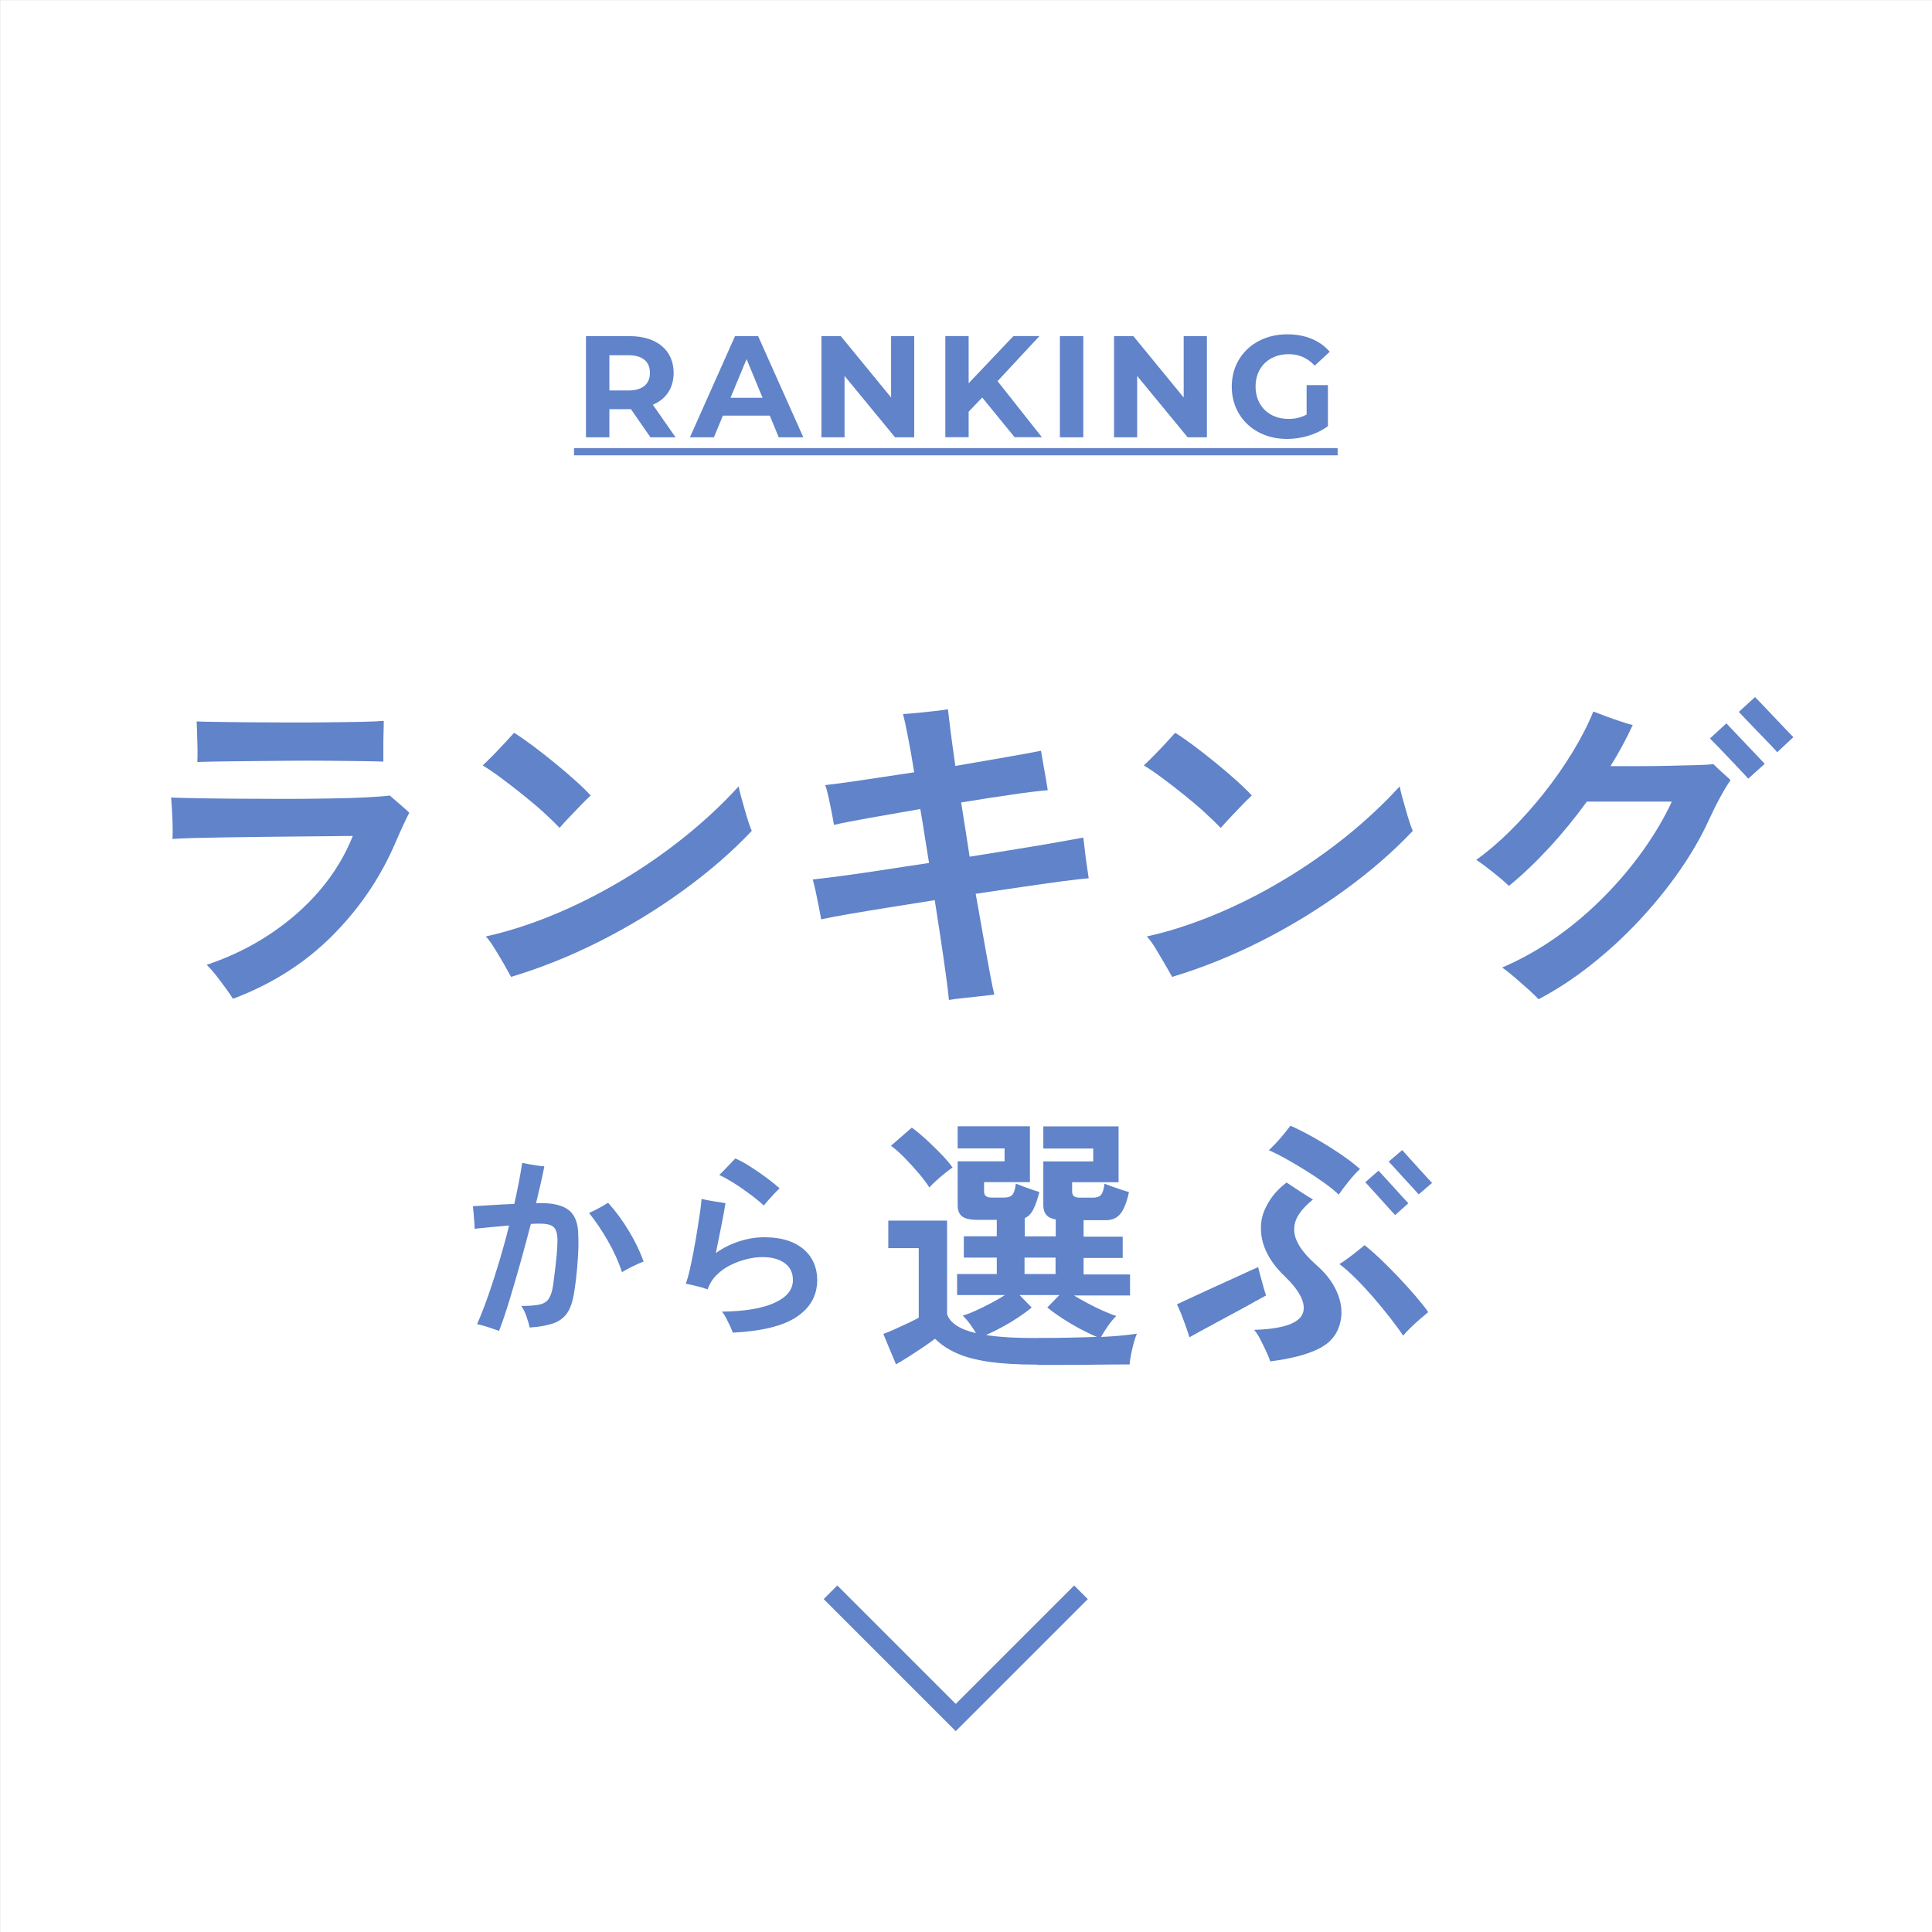 <?xml version="1.0" encoding="UTF-8"?>
<svg id="_レイヤー_2" data-name="レイヤー 2" xmlns="http://www.w3.org/2000/svg" viewBox="0 0 200.53 200.53">
  <rect x="0" y="0" width="200.53" height="200.53" fill="#333333" stroke="none"/>
  <defs>
    <style>
      .cls-1 {
        fill: #fff;
        stroke: #fff;
        stroke-width: .53px;
      }

      .cls-1, .cls-2 {
        stroke-miterlimit: 10;
      }

      .cls-3 {
        fill: #6083c9;
        stroke-width: 0px;
      }

      .cls-2 {
        fill: none;
        stroke: #6083c9;
        stroke-width: 2px;
      }
    </style>
  </defs>
  <g id="_写真" data-name="写真">
    <rect class="cls-1" x=".27" y=".27" width="200" height="200"/>
  </g>
  <g id="_テキスト" data-name="テキスト">
    <g>
      <path class="cls-3" d="M24.19,103.68c-.16-.26-.4-.61-.72-1.05-.32-.44-.65-.89-1.01-1.35-.36-.46-.7-.83-1-1.14,2.36-.79,4.53-1.84,6.51-3.15,1.98-1.31,3.72-2.82,5.2-4.55,1.48-1.73,2.63-3.62,3.45-5.67-.47,0-1.18,0-2.13.02-.96.01-2.05.02-3.29.03-1.24.01-2.51.02-3.83.04-1.32.01-2.6.03-3.85.05-1.25.02-2.36.05-3.34.07-.98.02-1.74.06-2.28.1.02-.26.03-.67.02-1.24-.01-.57-.03-1.15-.07-1.75-.04-.59-.06-1.03-.09-1.31.58.02,1.47.05,2.66.07,1.19.02,2.56.04,4.09.05,1.54.01,3.14.02,4.79.02s3.24-.01,4.76-.04c1.52-.02,2.84-.06,3.97-.12,1.13-.06,1.94-.12,2.43-.19.26.23.59.52,1.01.88s.76.65,1.01.91c-.16.3-.38.76-.66,1.36-.28.61-.55,1.21-.81,1.82-1.56,3.62-3.76,6.83-6.58,9.64-2.82,2.81-6.24,4.98-10.25,6.49ZM20.48,79.07c.02-.35.03-.78.02-1.29-.01-.51-.02-1.04-.04-1.57-.01-.54-.03-.98-.05-1.33.42.02,1.12.04,2.1.05.98.01,2.12.02,3.43.04,1.31.01,2.67.02,4.09.02s2.79,0,4.11-.02c1.32-.01,2.49-.03,3.5-.05,1.02-.02,1.74-.06,2.19-.1,0,.3,0,.72-.02,1.24s-.02,1.06-.02,1.59v1.4c-.51-.02-1.28-.04-2.31-.05-1.03-.01-2.19-.02-3.48-.04-1.29-.01-2.64-.01-4.02,0-1.39.01-2.72.02-4.01.04-1.28.01-2.41.02-3.38.04s-1.67.03-2.12.05Z"/>
      <path class="cls-3" d="M58.09,85.93c-.42-.44-.96-.96-1.61-1.56-.65-.6-1.37-1.2-2.14-1.82-.77-.62-1.52-1.2-2.26-1.75-.74-.55-1.39-1-1.98-1.35.3-.28.68-.65,1.12-1.1.44-.46.87-.9,1.28-1.35.41-.44.69-.76.86-.94.56.35,1.21.8,1.96,1.36.75.56,1.51,1.16,2.28,1.79.77.63,1.49,1.24,2.15,1.84.67.6,1.18,1.1,1.56,1.52-.26.23-.59.56-1,.98-.41.42-.82.85-1.23,1.28-.41.43-.74.8-1,1.1ZM53.05,101.4c-.16-.3-.41-.74-.73-1.31-.33-.57-.67-1.14-1.02-1.7-.35-.56-.64-.96-.88-1.19,2.31-.51,4.66-1.27,7.05-2.26,2.39-.99,4.74-2.17,7.04-3.54,2.3-1.36,4.48-2.88,6.54-4.53,2.07-1.66,3.94-3.41,5.62-5.25.05.28.13.65.26,1.1.13.46.26.93.4,1.42.14.49.27.93.4,1.31.13.38.23.65.3.79-2.03,2.15-4.39,4.2-7.09,6.16-2.69,1.96-5.57,3.72-8.63,5.27-3.06,1.55-6.15,2.79-9.28,3.73Z"/>
      <path class="cls-3" d="M98.49,103.78c-.09-.96-.27-2.37-.54-4.23-.27-1.87-.58-3.91-.93-6.12-1.63.26-3.21.51-4.72.75-1.52.25-2.89.47-4.11.68s-2.21.4-2.96.56c-.05-.28-.12-.69-.23-1.23-.1-.54-.22-1.08-.33-1.63-.12-.55-.22-.97-.31-1.28.7-.07,1.67-.19,2.9-.35,1.24-.16,2.65-.37,4.24-.61,1.59-.24,3.23-.5,4.93-.75-.16-.96-.31-1.91-.46-2.85-.14-.94-.29-1.86-.45-2.75-1.89.33-3.65.64-5.29.93-1.63.29-2.86.53-3.67.72-.05-.3-.12-.72-.23-1.26-.1-.54-.22-1.07-.33-1.61-.12-.54-.23-.96-.35-1.26.84-.09,2.1-.26,3.78-.51,1.68-.25,3.5-.52,5.46-.82-.23-1.45-.46-2.71-.67-3.78-.21-1.07-.37-1.83-.49-2.27.42-.02.93-.06,1.54-.12.61-.06,1.2-.12,1.79-.19.58-.07,1.03-.13,1.33-.18.05.42.13,1.14.26,2.17.13,1.03.3,2.26.51,3.71,1.89-.33,3.64-.63,5.25-.91,1.61-.28,2.82-.5,3.64-.67.05.3.12.72.21,1.24.09.53.19,1.05.28,1.58.09.52.16.95.21,1.28-.89.07-2.14.22-3.76.46-1.62.23-3.37.5-5.23.81.14.91.29,1.84.44,2.78.15.95.3,1.9.44,2.85,1.73-.28,3.38-.55,4.95-.8s2.96-.49,4.15-.7,2.09-.37,2.7-.49c.05.35.1.79.16,1.33.06.54.13,1.07.21,1.61.08.54.15.97.19,1.29-.63.05-1.55.15-2.75.31-1.2.16-2.57.36-4.11.58-1.54.22-3.16.46-4.87.72.4,2.22.76,4.26,1.09,6.14.33,1.88.61,3.32.84,4.32-.4.05-.9.11-1.51.18-.61.07-1.2.13-1.77.19-.57.06-1.04.12-1.42.19Z"/>
      <path class="cls-3" d="M126.7,85.93c-.42-.44-.96-.96-1.61-1.56-.65-.6-1.37-1.2-2.13-1.82-.77-.62-1.52-1.2-2.26-1.75-.73-.55-1.39-1-1.98-1.35.3-.28.68-.65,1.12-1.1s.87-.9,1.28-1.35c.41-.44.69-.76.86-.94.56.35,1.21.8,1.96,1.36s1.5,1.16,2.28,1.79,1.49,1.24,2.15,1.84c.67.6,1.18,1.1,1.56,1.52-.26.23-.59.56-1,.98s-.82.85-1.22,1.28-.74.8-1,1.1ZM121.66,101.4c-.16-.3-.41-.74-.74-1.31-.33-.57-.67-1.14-1.01-1.7-.35-.56-.64-.96-.88-1.19,2.31-.51,4.66-1.27,7.05-2.26,2.39-.99,4.74-2.17,7.03-3.54,2.3-1.36,4.48-2.88,6.55-4.53,2.06-1.66,3.94-3.41,5.62-5.25.05.28.13.65.26,1.1.13.46.26.93.4,1.42.14.49.27.93.4,1.31.13.38.23.65.3.79-2.03,2.15-4.39,4.2-7.09,6.16s-5.57,3.72-8.63,5.27c-3.06,1.55-6.15,2.79-9.27,3.73Z"/>
      <path class="cls-3" d="M159.69,103.71c-.21-.23-.55-.56-1.01-.98-.47-.42-.96-.85-1.47-1.29-.51-.44-.95-.78-1.29-1.02,1.96-.84,3.83-1.89,5.62-3.15,1.79-1.26,3.44-2.67,4.97-4.22,1.53-1.55,2.89-3.17,4.08-4.85,1.19-1.68,2.17-3.35,2.94-5h-8.82c-1.24,1.7-2.55,3.31-3.94,4.81-1.39,1.5-2.77,2.82-4.15,3.94-.44-.42-1-.9-1.68-1.44-.68-.54-1.25-.96-1.71-1.26,1.14-.82,2.31-1.81,3.5-2.99,1.19-1.18,2.34-2.46,3.45-3.85,1.11-1.39,2.11-2.82,3.01-4.29.9-1.47,1.63-2.89,2.19-4.27.35.14.78.3,1.29.49.51.19,1.03.37,1.54.54.51.17.93.3,1.26.37-.68,1.47-1.45,2.89-2.31,4.27h3.03c1.11,0,2.2-.01,3.27-.04,1.07-.02,2.01-.05,2.8-.07.79-.02,1.32-.06,1.58-.1.12.12.3.3.56.54.26.25.51.47.75.68s.4.36.47.46c-.28.37-.62.93-1.03,1.68-.41.75-.81,1.55-1.21,2.42-.82,1.8-1.86,3.59-3.12,5.39-1.26,1.8-2.67,3.52-4.23,5.18-1.56,1.66-3.22,3.17-4.97,4.55-1.75,1.38-3.54,2.54-5.35,3.5ZM181.46,80.82s-.21-.22-.47-.51c-.27-.29-.59-.63-.96-1.02-.37-.38-.75-.78-1.12-1.17-.37-.4-.69-.73-.96-1-.27-.27-.43-.43-.47-.47l1.71-1.57c.07.07.3.31.68.72.39.41.82.87,1.31,1.38.49.51.93.97,1.31,1.38.39.41.61.65.68.72l-1.71,1.54ZM184.47,78.09c-.05-.07-.26-.31-.65-.72s-.83-.87-1.33-1.38c-.5-.51-.94-.97-1.33-1.38-.38-.41-.61-.65-.68-.72l1.68-1.54c.07.07.3.3.68.7.38.4.82.86,1.31,1.38.49.52.93.99,1.31,1.38.38.4.61.63.68.7l-1.68,1.57Z"/>
      <path class="cls-3" d="M51.8,138.14c-.15-.05-.37-.13-.66-.23-.29-.1-.59-.2-.9-.29-.31-.09-.55-.15-.72-.18.41-.95.82-1.99,1.21-3.12.39-1.13.77-2.31,1.13-3.52.36-1.21.69-2.41.98-3.6-.64.05-1.28.11-1.92.17-.64.06-1.19.12-1.66.17,0-.17,0-.4-.03-.69s-.04-.58-.07-.89-.05-.56-.08-.76c.55-.03,1.21-.07,1.98-.12s1.55-.09,2.32-.12c.36-1.59.63-3.01.82-4.26.19.04.42.09.7.14.28.05.57.1.86.14.29.04.54.07.74.08-.11.55-.23,1.14-.38,1.79-.15.65-.31,1.32-.48,2.03.07,0,.14,0,.22,0s.15-.01.22-.01c1.37,0,2.37.25,2.99.76s.94,1.36.95,2.56c.03.71.02,1.45-.03,2.24-.05.79-.11,1.52-.19,2.21-.08.69-.16,1.25-.24,1.69-.15.87-.39,1.54-.73,2.01s-.82.82-1.44,1.03c-.62.21-1.42.35-2.41.42-.07-.32-.18-.7-.33-1.14s-.34-.81-.55-1.1c.84,0,1.48-.05,1.92-.15.44-.1.76-.31.96-.63.2-.32.35-.8.44-1.44.07-.51.13-1.04.2-1.59.07-.55.12-1.09.17-1.62.05-.53.07-.99.07-1.39,0-.65-.13-1.1-.38-1.35-.25-.25-.71-.37-1.38-.37-.13,0-.28,0-.45,0-.17,0-.35.02-.55.03-.35,1.33-.71,2.68-1.09,4.04-.38,1.36-.76,2.65-1.13,3.87-.37,1.22-.73,2.28-1.08,3.19ZM64.56,132.04c-.37-1.12-.87-2.21-1.48-3.27s-1.26-2.02-1.94-2.87c.31-.13.64-.3,1.01-.5.37-.2.69-.39.97-.56.79.88,1.51,1.86,2.16,2.94.65,1.08,1.16,2.13,1.52,3.16-.35.13-.73.3-1.15.51-.42.21-.78.4-1.09.59Z"/>
      <path class="cls-3" d="M76.06,138.32c-.07-.2-.17-.44-.3-.72-.13-.28-.27-.56-.41-.83-.14-.27-.28-.48-.41-.63,2.35-.03,4.16-.33,5.44-.91,1.28-.58,1.92-1.37,1.92-2.37,0-.76-.29-1.35-.86-1.76s-1.33-.62-2.28-.62c-.53,0-1.1.07-1.69.22-.59.15-1.16.36-1.71.64-.55.28-1.02.63-1.43,1.05-.41.42-.7.9-.89,1.45l-.02-.02c-.31-.12-.69-.23-1.15-.34-.46-.11-.82-.19-1.09-.24.13-.35.27-.81.4-1.39s.27-1.22.4-1.92c.13-.7.26-1.4.37-2.1.11-.7.21-1.35.3-1.94.09-.59.14-1.08.17-1.45.31.08.71.16,1.22.24.51.08.93.15,1.26.2-.09.59-.23,1.36-.42,2.31-.19.95-.38,1.91-.58,2.87.71-.51,1.5-.91,2.38-1.2.88-.29,1.75-.44,2.62-.44,1.21,0,2.23.19,3.04.57.81.38,1.43.9,1.85,1.57.42.67.63,1.43.63,2.3,0,1.59-.7,2.86-2.11,3.81-1.41.95-3.62,1.5-6.65,1.65ZM79.28,125.12c-.35-.32-.79-.69-1.34-1.1-.55-.41-1.11-.81-1.7-1.18-.59-.37-1.11-.67-1.58-.88.23-.23.5-.5.81-.83.31-.33.6-.62.85-.89.49.21,1.02.5,1.58.86.56.36,1.11.74,1.64,1.13.53.39.99.76,1.38,1.11-.16.15-.35.33-.56.56-.21.23-.42.45-.61.67-.19.22-.35.4-.47.55Z"/>
      <path class="cls-3" d="M107.66,141.64c-1.98,0-3.64-.1-5-.29-1.35-.2-2.48-.5-3.37-.9-.9-.4-1.64-.9-2.24-1.5-.34.26-.75.56-1.23.88s-.98.65-1.48.97c-.5.32-.95.59-1.34.81l-1.32-3.16c.32-.11.71-.27,1.18-.48.47-.21.93-.42,1.39-.64.46-.22.83-.41,1.11-.56v-7.22h-3.16v-2.86h6.1v9.72c.32.92,1.32,1.57,3,1.96-.19-.32-.4-.64-.64-.97-.24-.33-.49-.61-.73-.85.39-.11.84-.28,1.36-.52.51-.23,1.04-.49,1.58-.78.54-.29,1.02-.56,1.43-.83h-4.96v-2.18h4.12v-1.71h-3.42v-2.21h3.42v-1.71h-2.1c-.69,0-1.19-.12-1.5-.36-.31-.24-.46-.62-.46-1.15v-4.56h4.87v-1.34h-4.87v-2.3h7.5v5.8h-4.76v.98c0,.41.25.62.76.62h1.34c.39,0,.67-.1.84-.29.17-.2.29-.58.36-1.16.19.08.43.17.74.29.31.12.62.23.94.34s.57.18.76.24c-.19.75-.39,1.34-.62,1.79-.22.45-.52.76-.9.92v1.9h3.22v-1.76c-.86-.13-1.29-.62-1.29-1.46v-4.56h5.18v-1.34h-5.18v-2.3h7.81v5.8h-4.82v.98c0,.41.25.62.76.62h1.4c.39,0,.67-.1.84-.29.17-.2.29-.58.36-1.16.19.08.44.17.77.29s.66.23.99.34.6.18.78.24c-.22,1.03-.51,1.77-.87,2.23-.36.46-.87.69-1.54.69h-2.3v1.71h4.06v2.21h-4.06v1.71h4.82v2.18h-5.82c.43.26.91.54,1.46.83.54.29,1.07.55,1.6.78.52.23.97.41,1.34.52-.3.28-.59.63-.88,1.05-.29.42-.53.8-.71,1.13,1.49-.07,2.73-.19,3.72-.34-.09.21-.2.51-.31.91-.11.4-.21.81-.29,1.23-.08.42-.14.77-.15,1.05-.52,0-1.2,0-2.03.01-.83,0-1.72.02-2.66.03-.94,0-1.84.01-2.7.01h-2.18ZM96.46,123.25c-.28-.45-.65-.94-1.11-1.48-.46-.54-.94-1.07-1.44-1.58-.5-.51-.98-.94-1.43-1.27l2.16-1.88c.45.32.93.72,1.46,1.2.52.49,1.04.98,1.54,1.5.5.51.91.99,1.23,1.44-.19.13-.44.32-.76.57s-.63.52-.94.8c-.31.28-.54.51-.71.7ZM107.66,138.87c1.21,0,2.33,0,3.36-.03,1.03-.02,1.97-.05,2.83-.08-.54-.22-1.13-.51-1.78-.85-.64-.35-1.26-.71-1.86-1.11-.6-.39-1.1-.76-1.51-1.09l1.26-1.29h-4.14l1.26,1.29c-.37.32-.83.65-1.36,1.01-.53.35-1.09.69-1.68,1.01-.59.32-1.15.6-1.7.84.71.11,1.5.19,2.38.24.88.05,1.86.07,2.94.07ZM106.34,132.24h3.22v-1.71h-3.22v1.71Z"/>
      <path class="cls-3" d="M123.45,138.79c-.09-.32-.21-.69-.37-1.12-.15-.43-.31-.85-.47-1.27-.17-.42-.32-.76-.45-1.02.49-.22,1.1-.51,1.83-.85.74-.35,1.52-.7,2.35-1.08.83-.37,1.62-.73,2.37-1.08.75-.35,1.37-.63,1.88-.85.06.24.13.56.24.94.1.38.21.76.31,1.12.1.36.19.66.27.88-.28.15-.69.37-1.22.67-.53.3-1.12.63-1.78.98-.65.35-1.31.71-1.97,1.06s-1.26.68-1.79.97c-.53.29-.93.51-1.19.66ZM131.85,141.31c-.08-.24-.21-.58-.41-1.01-.2-.43-.41-.86-.63-1.29-.22-.43-.44-.76-.64-.98,3.01-.09,4.7-.68,5.07-1.76.32-1.01-.32-2.28-1.9-3.81-.91-.86-1.58-1.78-2-2.76s-.55-1.97-.41-2.98c.09-.63.36-1.31.8-2.03.44-.72,1.04-1.37,1.81-1.95.37.24.83.55,1.38.91.55.36,1,.65,1.36.85-.58.47-1.03.93-1.36,1.39-.33.46-.52.93-.57,1.41-.08.63.08,1.28.48,1.95.39.66,1.04,1.39,1.93,2.17.99.88,1.69,1.85,2.1,2.91s.49,2.08.22,3.05c-.3,1.18-1.06,2.06-2.28,2.65-1.22.59-2.87,1.01-4.94,1.27ZM138.96,124c-.39-.37-.89-.78-1.5-1.22-.61-.44-1.26-.87-1.95-1.3-.69-.43-1.37-.83-2.03-1.2-.66-.37-1.26-.67-1.78-.9.37-.34.78-.76,1.22-1.27.44-.51.78-.94,1.02-1.27.76.34,1.6.76,2.49,1.27.9.51,1.77,1.05,2.62,1.62.85.57,1.55,1.11,2.11,1.61-.34.3-.72.72-1.16,1.26s-.79,1.01-1.05,1.4ZM145.63,138.62c-.37-.56-.83-1.18-1.36-1.86-.53-.68-1.1-1.37-1.69-2.06-.6-.69-1.2-1.34-1.82-1.96-.62-.62-1.19-1.13-1.74-1.54.37-.22.83-.54,1.36-.95.53-.41.95-.75,1.25-1.01.5.39,1.06.88,1.68,1.47.62.59,1.24,1.22,1.88,1.89.63.67,1.22,1.32,1.76,1.95.54.63.97,1.17,1.29,1.64-.22.19-.5.42-.84.71-.34.29-.66.59-.98.9-.32.31-.58.58-.78.83ZM144.82,126.13s-.16-.17-.38-.41c-.21-.23-.47-.51-.76-.84-.29-.33-.58-.65-.87-.97s-.54-.59-.74-.81-.33-.35-.36-.39l1.37-1.2c.06.06.23.25.53.57.3.33.64.7,1.02,1.12.38.42.72.79,1.02,1.12.3.33.48.52.53.57l-1.37,1.23ZM147.25,123.98c-.04-.06-.21-.25-.52-.59-.31-.34-.65-.71-1.04-1.13-.38-.42-.72-.79-1.02-1.12-.3-.33-.48-.52-.53-.57l1.4-1.2c.06.06.23.25.53.59s.64.71,1.02,1.13c.38.42.72.79,1.02,1.12.3.33.48.52.53.57l-1.4,1.2Z"/>
    </g>
    <g>
      <path class="cls-3" d="M67.51,45.39l-2.02-2.92h-2.24v2.92h-2.43v-10.5h4.54c2.8,0,4.56,1.46,4.56,3.81,0,1.58-.79,2.73-2.16,3.31l2.36,3.38h-2.61ZM65.23,36.87h-1.98v3.66h1.98c1.48,0,2.23-.69,2.23-1.83s-.75-1.83-2.23-1.83Z"/>
      <path class="cls-3" d="M79.91,43.14h-4.88l-.93,2.25h-2.49l4.68-10.5h2.4l4.69,10.5h-2.55l-.93-2.25ZM79.15,41.29l-1.66-4.02-1.67,4.02h3.33Z"/>
      <path class="cls-3" d="M94.89,34.89v10.5h-1.99l-5.24-6.37v6.37h-2.4v-10.5h2.01l5.22,6.37v-6.37h2.4Z"/>
      <path class="cls-3" d="M101.95,41.26l-1.41,1.47v2.65h-2.42v-10.5h2.42v4.9l4.65-4.9h2.7l-4.35,4.68,4.6,5.82h-2.83l-3.36-4.12Z"/>
      <path class="cls-3" d="M110.01,34.89h2.43v10.5h-2.43v-10.5Z"/>
      <path class="cls-3" d="M125.27,34.89v10.5h-2l-5.24-6.37v6.37h-2.4v-10.5h2.01l5.22,6.37v-6.37h2.4Z"/>
      <path class="cls-3" d="M135.61,39.97h2.22v4.26c-1.16.87-2.75,1.33-4.25,1.33-3.3,0-5.73-2.26-5.73-5.43s2.43-5.43,5.77-5.43c1.85,0,3.38.63,4.4,1.81l-1.56,1.44c-.76-.81-1.65-1.19-2.71-1.19-2.04,0-3.43,1.37-3.43,3.36s1.39,3.36,3.41,3.36c.66,0,1.27-.12,1.89-.45v-3.07Z"/>
      <path class="cls-3" d="M59.58,47.26v-.75h79.26v.75H59.58Z"/>
    </g>
    <polyline class="cls-2" points="86.2 165.27 99.2 178.27 112.2 165.27"/>
  </g>
</svg>